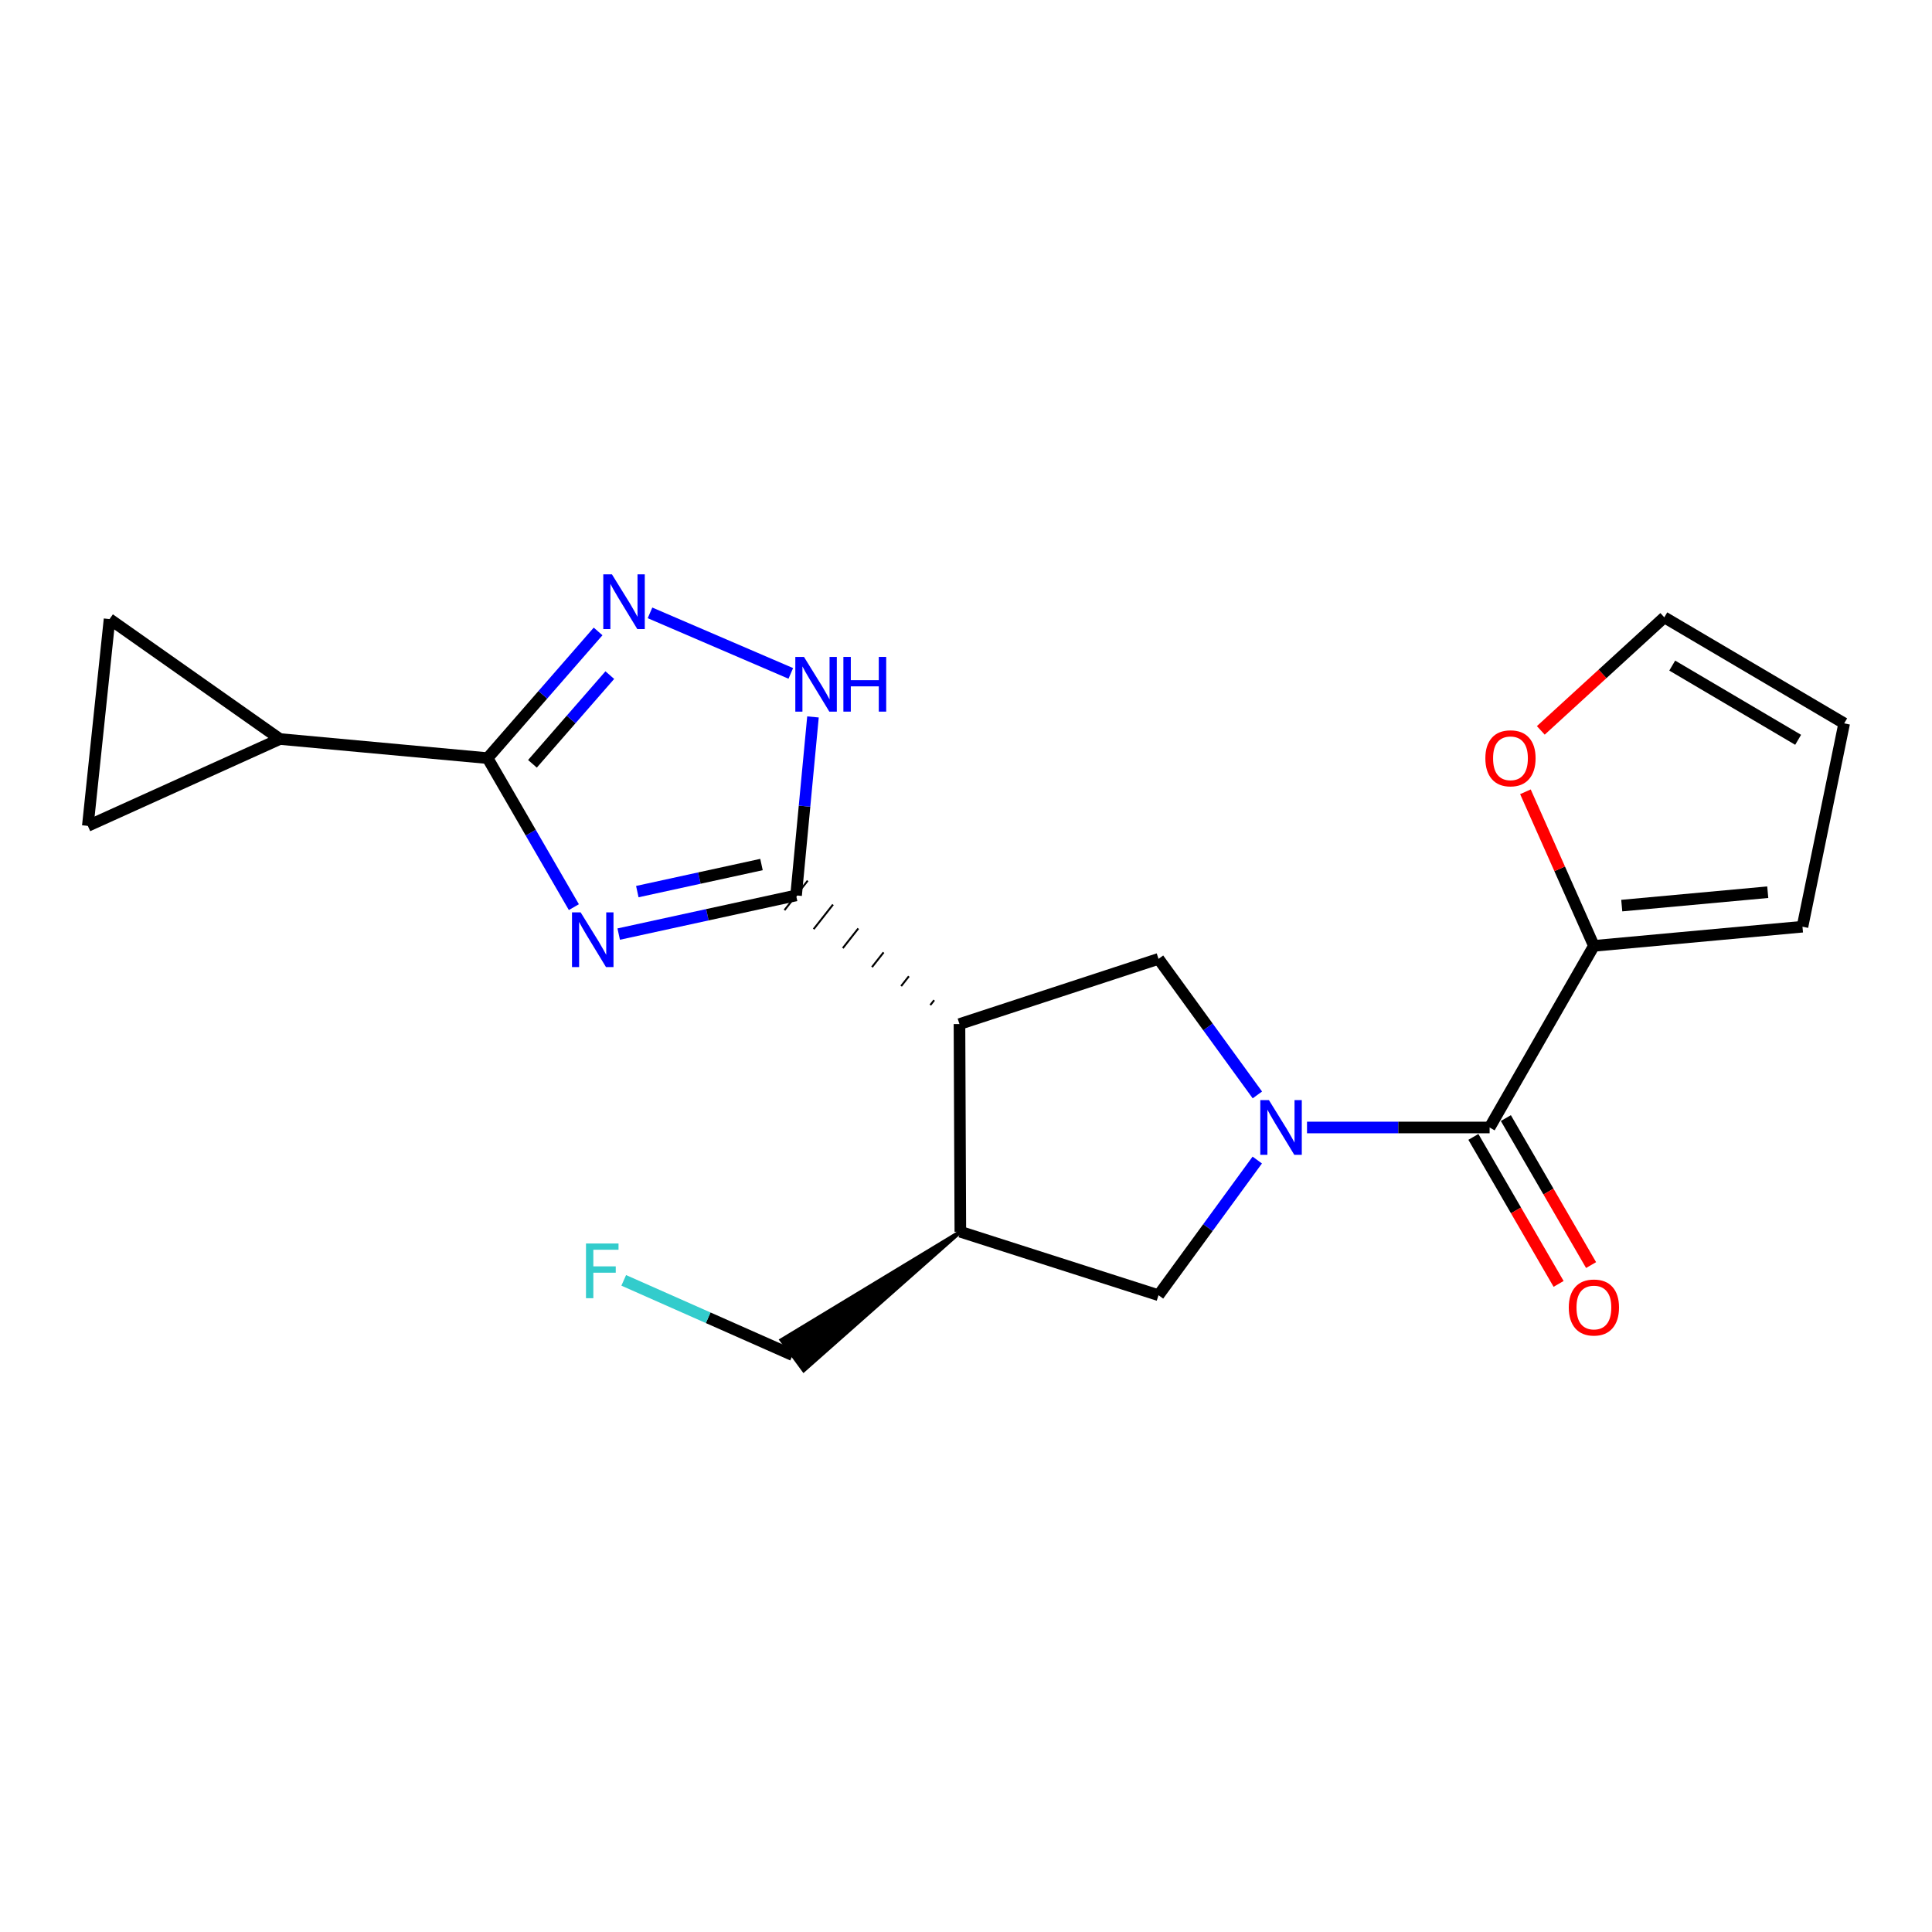 <?xml version='1.0' encoding='iso-8859-1'?>
<svg version='1.1' baseProfile='full'
              xmlns='http://www.w3.org/2000/svg'
                      xmlns:rdkit='http://www.rdkit.org/xml'
                      xmlns:xlink='http://www.w3.org/1999/xlink'
                  xml:space='preserve'
width='1000px' height='1000px' viewBox='0 0 1000 1000'>
<!-- END OF HEADER -->
<rect style='opacity:1.0;fill:#FFFFFF;stroke:none' width='1000' height='1000' x='0' y='0'> </rect>
<path class='bond-1' d='M 320.239,483.483 L 366.147,473.473' style='fill:none;fill-rule:evenodd;stroke:#0000FF;stroke-width:6px;stroke-linecap:butt;stroke-linejoin:miter;stroke-opacity:1' />
<path class='bond-1' d='M 366.147,473.473 L 412.055,463.462' style='fill:none;fill-rule:evenodd;stroke:#000000;stroke-width:6px;stroke-linecap:butt;stroke-linejoin:miter;stroke-opacity:1' />
<path class='bond-1' d='M 329.872,461.495 L 362.008,454.488' style='fill:none;fill-rule:evenodd;stroke:#0000FF;stroke-width:6px;stroke-linecap:butt;stroke-linejoin:miter;stroke-opacity:1' />
<path class='bond-1' d='M 362.008,454.488 L 394.143,447.481' style='fill:none;fill-rule:evenodd;stroke:#000000;stroke-width:6px;stroke-linecap:butt;stroke-linejoin:miter;stroke-opacity:1' />
<path class='bond-3' d='M 297.033,469.536 L 274.701,430.974' style='fill:none;fill-rule:evenodd;stroke:#0000FF;stroke-width:6px;stroke-linecap:butt;stroke-linejoin:miter;stroke-opacity:1' />
<path class='bond-3' d='M 274.701,430.974 L 252.368,392.411' style='fill:none;fill-rule:evenodd;stroke:#000000;stroke-width:6px;stroke-linecap:butt;stroke-linejoin:miter;stroke-opacity:1' />
<path class='bond-0' d='M 650.816,566.729 L 625.231,531.52' style='fill:none;fill-rule:evenodd;stroke:#0000FF;stroke-width:6px;stroke-linecap:butt;stroke-linejoin:miter;stroke-opacity:1' />
<path class='bond-0' d='M 625.231,531.52 L 599.646,496.311' style='fill:none;fill-rule:evenodd;stroke:#000000;stroke-width:6px;stroke-linecap:butt;stroke-linejoin:miter;stroke-opacity:1' />
<path class='bond-5' d='M 676.504,583.586 L 723.764,583.586' style='fill:none;fill-rule:evenodd;stroke:#0000FF;stroke-width:6px;stroke-linecap:butt;stroke-linejoin:miter;stroke-opacity:1' />
<path class='bond-5' d='M 723.764,583.586 L 771.024,583.586' style='fill:none;fill-rule:evenodd;stroke:#000000;stroke-width:6px;stroke-linecap:butt;stroke-linejoin:miter;stroke-opacity:1' />
<path class='bond-23' d='M 650.758,600.434 L 625.202,635.416' style='fill:none;fill-rule:evenodd;stroke:#0000FF;stroke-width:6px;stroke-linecap:butt;stroke-linejoin:miter;stroke-opacity:1' />
<path class='bond-23' d='M 625.202,635.416 L 599.646,670.398' style='fill:none;fill-rule:evenodd;stroke:#000000;stroke-width:6px;stroke-linecap:butt;stroke-linejoin:miter;stroke-opacity:1' />
<path class='bond-2' d='M 483.529,517.684 L 481.525,520.229' style='fill:none;fill-rule:evenodd;stroke:#000000;stroke-width:1.0px;stroke-linecap:butt;stroke-linejoin:miter;stroke-opacity:1' />
<path class='bond-2' d='M 470.436,505.313 L 466.429,510.402' style='fill:none;fill-rule:evenodd;stroke:#000000;stroke-width:1.0px;stroke-linecap:butt;stroke-linejoin:miter;stroke-opacity:1' />
<path class='bond-2' d='M 457.343,492.942 L 451.333,500.575' style='fill:none;fill-rule:evenodd;stroke:#000000;stroke-width:1.0px;stroke-linecap:butt;stroke-linejoin:miter;stroke-opacity:1' />
<path class='bond-2' d='M 444.251,480.572 L 436.237,490.749' style='fill:none;fill-rule:evenodd;stroke:#000000;stroke-width:1.0px;stroke-linecap:butt;stroke-linejoin:miter;stroke-opacity:1' />
<path class='bond-2' d='M 431.158,468.201 L 421.141,480.922' style='fill:none;fill-rule:evenodd;stroke:#000000;stroke-width:1.0px;stroke-linecap:butt;stroke-linejoin:miter;stroke-opacity:1' />
<path class='bond-2' d='M 418.066,455.83 L 406.045,471.095' style='fill:none;fill-rule:evenodd;stroke:#000000;stroke-width:1.0px;stroke-linecap:butt;stroke-linejoin:miter;stroke-opacity:1' />
<path class='bond-6' d='M 412.055,463.462 L 416.426,417.272' style='fill:none;fill-rule:evenodd;stroke:#000000;stroke-width:6px;stroke-linecap:butt;stroke-linejoin:miter;stroke-opacity:1' />
<path class='bond-6' d='M 416.426,417.272 L 420.797,371.081' style='fill:none;fill-rule:evenodd;stroke:#0000FF;stroke-width:6px;stroke-linecap:butt;stroke-linejoin:miter;stroke-opacity:1' />
<path class='bond-7' d='M 496.621,530.055 L 599.646,496.311' style='fill:none;fill-rule:evenodd;stroke:#000000;stroke-width:6px;stroke-linecap:butt;stroke-linejoin:miter;stroke-opacity:1' />
<path class='bond-8' d='M 496.621,530.055 L 497.075,637.56' style='fill:none;fill-rule:evenodd;stroke:#000000;stroke-width:6px;stroke-linecap:butt;stroke-linejoin:miter;stroke-opacity:1' />
<path class='bond-4' d='M 252.368,392.411 L 280.97,359.622' style='fill:none;fill-rule:evenodd;stroke:#000000;stroke-width:6px;stroke-linecap:butt;stroke-linejoin:miter;stroke-opacity:1' />
<path class='bond-4' d='M 280.97,359.622 L 309.572,326.832' style='fill:none;fill-rule:evenodd;stroke:#0000FF;stroke-width:6px;stroke-linecap:butt;stroke-linejoin:miter;stroke-opacity:1' />
<path class='bond-4' d='M 275.592,395.347 L 295.613,372.394' style='fill:none;fill-rule:evenodd;stroke:#000000;stroke-width:6px;stroke-linecap:butt;stroke-linejoin:miter;stroke-opacity:1' />
<path class='bond-4' d='M 295.613,372.394 L 315.634,349.441' style='fill:none;fill-rule:evenodd;stroke:#0000FF;stroke-width:6px;stroke-linecap:butt;stroke-linejoin:miter;stroke-opacity:1' />
<path class='bond-9' d='M 252.368,392.411 L 144.874,382.513' style='fill:none;fill-rule:evenodd;stroke:#000000;stroke-width:6px;stroke-linecap:butt;stroke-linejoin:miter;stroke-opacity:1' />
<path class='bond-21' d='M 336.443,317.221 L 409.317,348.553' style='fill:none;fill-rule:evenodd;stroke:#0000FF;stroke-width:6px;stroke-linecap:butt;stroke-linejoin:miter;stroke-opacity:1' />
<path class='bond-11' d='M 771.024,583.586 L 824.998,489.575' style='fill:none;fill-rule:evenodd;stroke:#000000;stroke-width:6px;stroke-linecap:butt;stroke-linejoin:miter;stroke-opacity:1' />
<path class='bond-15' d='M 762.619,588.459 L 784.675,626.501' style='fill:none;fill-rule:evenodd;stroke:#000000;stroke-width:6px;stroke-linecap:butt;stroke-linejoin:miter;stroke-opacity:1' />
<path class='bond-15' d='M 784.675,626.501 L 806.731,664.543' style='fill:none;fill-rule:evenodd;stroke:#FF0000;stroke-width:6px;stroke-linecap:butt;stroke-linejoin:miter;stroke-opacity:1' />
<path class='bond-15' d='M 779.429,578.714 L 801.485,616.755' style='fill:none;fill-rule:evenodd;stroke:#000000;stroke-width:6px;stroke-linecap:butt;stroke-linejoin:miter;stroke-opacity:1' />
<path class='bond-15' d='M 801.485,616.755 L 823.54,654.797' style='fill:none;fill-rule:evenodd;stroke:#FF0000;stroke-width:6px;stroke-linecap:butt;stroke-linejoin:miter;stroke-opacity:1' />
<path class='bond-10' d='M 497.075,637.56 L 599.646,670.398' style='fill:none;fill-rule:evenodd;stroke:#000000;stroke-width:6px;stroke-linecap:butt;stroke-linejoin:miter;stroke-opacity:1' />
<path class='bond-19' d='M 497.075,637.56 L 404.495,693.607 L 416.01,709.258 Z' style='fill:#000000;fill-rule:evenodd;fill-opacity:1;stroke:#000000;stroke-width:2px;stroke-linecap:butt;stroke-linejoin:miter;stroke-opacity:1;' />
<path class='bond-12' d='M 144.874,382.513 L 56.703,320.432' style='fill:none;fill-rule:evenodd;stroke:#000000;stroke-width:6px;stroke-linecap:butt;stroke-linejoin:miter;stroke-opacity:1' />
<path class='bond-13' d='M 144.874,382.513 L 45.455,427.484' style='fill:none;fill-rule:evenodd;stroke:#000000;stroke-width:6px;stroke-linecap:butt;stroke-linejoin:miter;stroke-opacity:1' />
<path class='bond-14' d='M 824.998,489.575 L 807.278,449.702' style='fill:none;fill-rule:evenodd;stroke:#000000;stroke-width:6px;stroke-linecap:butt;stroke-linejoin:miter;stroke-opacity:1' />
<path class='bond-14' d='M 807.278,449.702 L 789.559,409.83' style='fill:none;fill-rule:evenodd;stroke:#FF0000;stroke-width:6px;stroke-linecap:butt;stroke-linejoin:miter;stroke-opacity:1' />
<path class='bond-16' d='M 824.998,489.575 L 932.956,479.665' style='fill:none;fill-rule:evenodd;stroke:#000000;stroke-width:6px;stroke-linecap:butt;stroke-linejoin:miter;stroke-opacity:1' />
<path class='bond-16' d='M 839.415,468.739 L 914.986,461.803' style='fill:none;fill-rule:evenodd;stroke:#000000;stroke-width:6px;stroke-linecap:butt;stroke-linejoin:miter;stroke-opacity:1' />
<path class='bond-22' d='M 56.703,320.432 L 45.455,427.484' style='fill:none;fill-rule:evenodd;stroke:#000000;stroke-width:6px;stroke-linecap:butt;stroke-linejoin:miter;stroke-opacity:1' />
<path class='bond-17' d='M 797.517,378.043 L 829.479,348.79' style='fill:none;fill-rule:evenodd;stroke:#FF0000;stroke-width:6px;stroke-linecap:butt;stroke-linejoin:miter;stroke-opacity:1' />
<path class='bond-17' d='M 829.479,348.79 L 861.441,319.536' style='fill:none;fill-rule:evenodd;stroke:#000000;stroke-width:6px;stroke-linecap:butt;stroke-linejoin:miter;stroke-opacity:1' />
<path class='bond-18' d='M 932.956,479.665 L 954.545,374.417' style='fill:none;fill-rule:evenodd;stroke:#000000;stroke-width:6px;stroke-linecap:butt;stroke-linejoin:miter;stroke-opacity:1' />
<path class='bond-24' d='M 861.441,319.536 L 954.545,374.417' style='fill:none;fill-rule:evenodd;stroke:#000000;stroke-width:6px;stroke-linecap:butt;stroke-linejoin:miter;stroke-opacity:1' />
<path class='bond-24' d='M 865.54,344.507 L 930.713,382.923' style='fill:none;fill-rule:evenodd;stroke:#000000;stroke-width:6px;stroke-linecap:butt;stroke-linejoin:miter;stroke-opacity:1' />
<path class='bond-20' d='M 410.252,701.433 L 366.548,682.073' style='fill:none;fill-rule:evenodd;stroke:#000000;stroke-width:6px;stroke-linecap:butt;stroke-linejoin:miter;stroke-opacity:1' />
<path class='bond-20' d='M 366.548,682.073 L 322.843,662.713' style='fill:none;fill-rule:evenodd;stroke:#33CCCC;stroke-width:6px;stroke-linecap:butt;stroke-linejoin:miter;stroke-opacity:1' />
<path  class='atom-0' d='M 300.546 472.252
L 309.826 487.252
Q 310.746 488.732, 312.226 491.412
Q 313.706 494.092, 313.786 494.252
L 313.786 472.252
L 317.546 472.252
L 317.546 500.572
L 313.666 500.572
L 303.706 484.172
Q 302.546 482.252, 301.306 480.052
Q 300.106 477.852, 299.746 477.172
L 299.746 500.572
L 296.066 500.572
L 296.066 472.252
L 300.546 472.252
' fill='#0000FF'/>
<path  class='atom-1' d='M 656.806 569.426
L 666.086 584.426
Q 667.006 585.906, 668.486 588.586
Q 669.966 591.266, 670.046 591.426
L 670.046 569.426
L 673.806 569.426
L 673.806 597.746
L 669.926 597.746
L 659.966 581.346
Q 658.806 579.426, 657.566 577.226
Q 656.366 575.026, 656.006 574.346
L 656.006 597.746
L 652.326 597.746
L 652.326 569.426
L 656.806 569.426
' fill='#0000FF'/>
<path  class='atom-5' d='M 316.738 297.28
L 326.018 312.28
Q 326.938 313.76, 328.418 316.44
Q 329.898 319.12, 329.978 319.28
L 329.978 297.28
L 333.738 297.28
L 333.738 325.6
L 329.858 325.6
L 319.898 309.2
Q 318.738 307.28, 317.498 305.08
Q 316.298 302.88, 315.938 302.2
L 315.938 325.6
L 312.258 325.6
L 312.258 297.28
L 316.738 297.28
' fill='#0000FF'/>
<path  class='atom-7' d='M 416.137 340.016
L 425.417 355.016
Q 426.337 356.496, 427.817 359.176
Q 429.297 361.856, 429.377 362.016
L 429.377 340.016
L 433.137 340.016
L 433.137 368.336
L 429.257 368.336
L 419.297 351.936
Q 418.137 350.016, 416.897 347.816
Q 415.697 345.616, 415.337 344.936
L 415.337 368.336
L 411.657 368.336
L 411.657 340.016
L 416.137 340.016
' fill='#0000FF'/>
<path  class='atom-7' d='M 436.537 340.016
L 440.377 340.016
L 440.377 352.056
L 454.857 352.056
L 454.857 340.016
L 458.697 340.016
L 458.697 368.336
L 454.857 368.336
L 454.857 355.256
L 440.377 355.256
L 440.377 368.336
L 436.537 368.336
L 436.537 340.016
' fill='#0000FF'/>
<path  class='atom-15' d='M 768.819 392.491
Q 768.819 385.691, 772.179 381.891
Q 775.539 378.091, 781.819 378.091
Q 788.099 378.091, 791.459 381.891
Q 794.819 385.691, 794.819 392.491
Q 794.819 399.371, 791.419 403.291
Q 788.019 407.171, 781.819 407.171
Q 775.579 407.171, 772.179 403.291
Q 768.819 399.411, 768.819 392.491
M 781.819 403.971
Q 786.139 403.971, 788.459 401.091
Q 790.819 398.171, 790.819 392.491
Q 790.819 386.931, 788.459 384.131
Q 786.139 381.291, 781.819 381.291
Q 777.499 381.291, 775.139 384.091
Q 772.819 386.891, 772.819 392.491
Q 772.819 398.211, 775.139 401.091
Q 777.499 403.971, 781.819 403.971
' fill='#FF0000'/>
<path  class='atom-16' d='M 811.998 676.76
Q 811.998 669.96, 815.358 666.16
Q 818.718 662.36, 824.998 662.36
Q 831.278 662.36, 834.638 666.16
Q 837.998 669.96, 837.998 676.76
Q 837.998 683.64, 834.598 687.56
Q 831.198 691.44, 824.998 691.44
Q 818.758 691.44, 815.358 687.56
Q 811.998 683.68, 811.998 676.76
M 824.998 688.24
Q 829.318 688.24, 831.638 685.36
Q 833.998 682.44, 833.998 676.76
Q 833.998 671.2, 831.638 668.4
Q 829.318 665.56, 824.998 665.56
Q 820.678 665.56, 818.318 668.36
Q 815.998 671.16, 815.998 676.76
Q 815.998 682.48, 818.318 685.36
Q 820.678 688.24, 824.998 688.24
' fill='#FF0000'/>
<path  class='atom-21' d='M 303.309 643.63
L 320.149 643.63
L 320.149 646.87
L 307.109 646.87
L 307.109 655.47
L 318.709 655.47
L 318.709 658.75
L 307.109 658.75
L 307.109 671.95
L 303.309 671.95
L 303.309 643.63
' fill='#33CCCC'/>
</svg>

